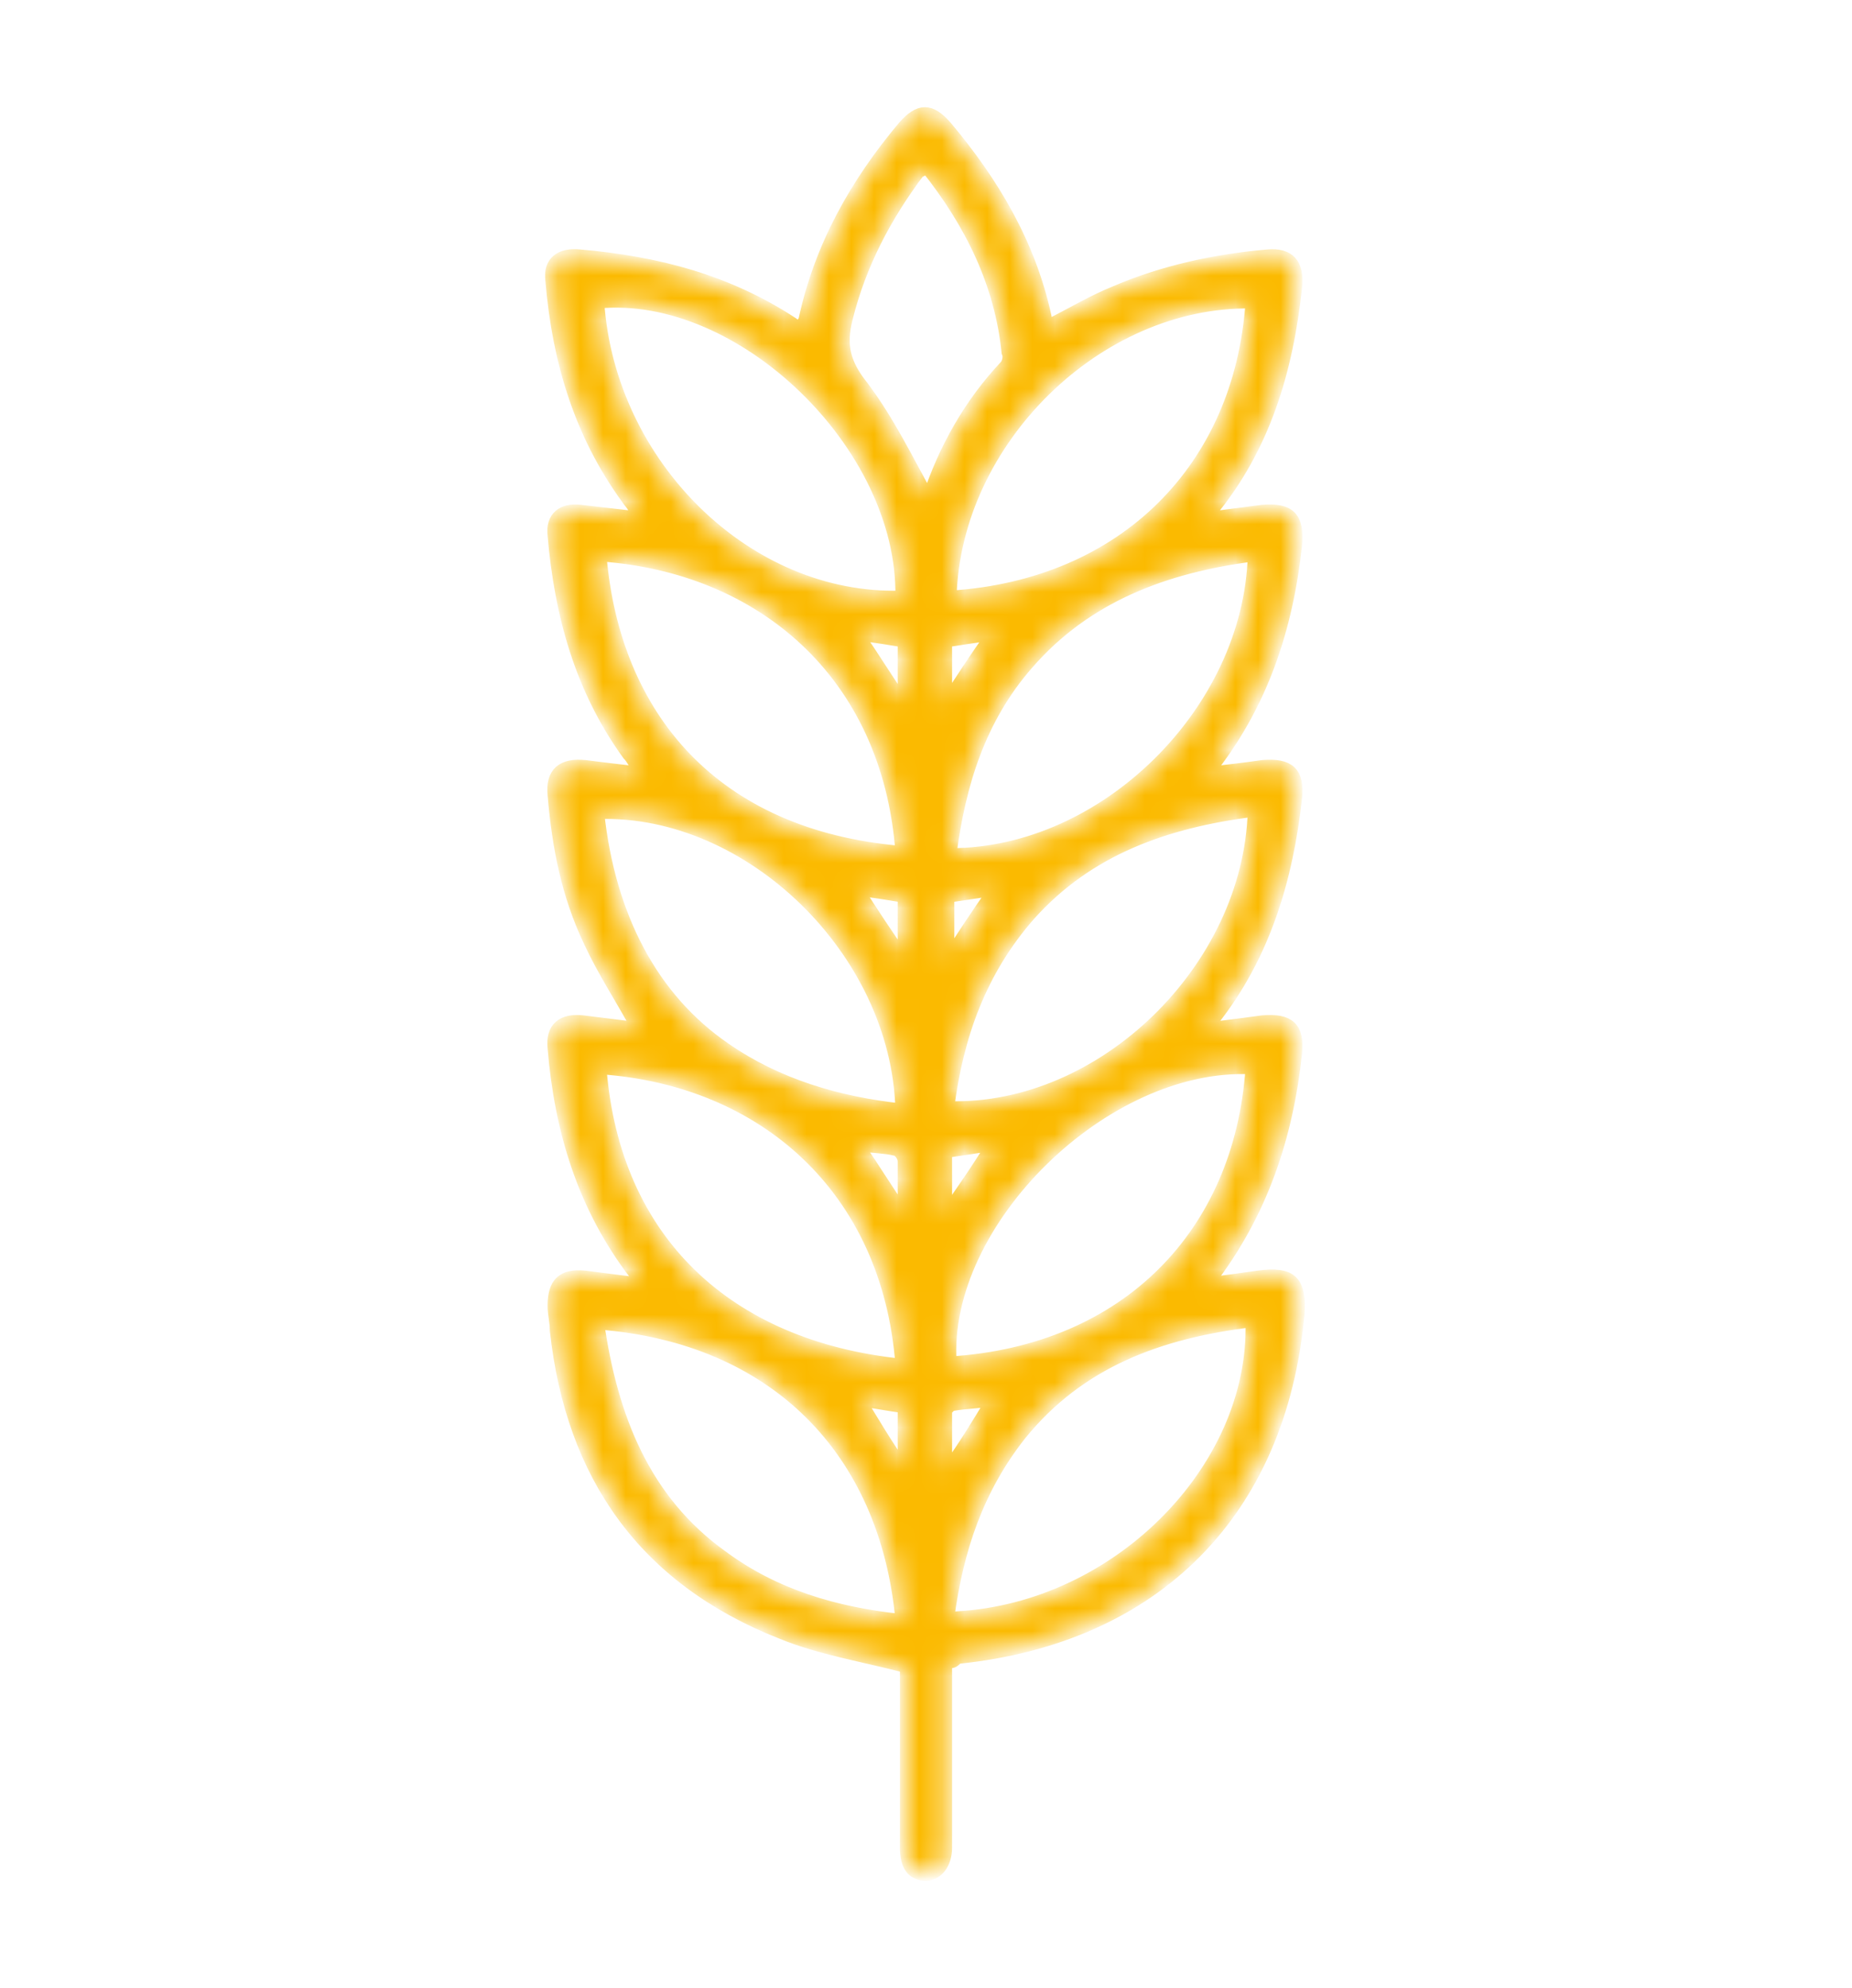 <?xml version="1.0" encoding="utf-8"?>
<!-- Generator: Adobe Illustrator 28.0.0, SVG Export Plug-In . SVG Version: 6.00 Build 0)  -->
<svg version="1.1" id="Layer_1" xmlns="http://www.w3.org/2000/svg" xmlns:xlink="http://www.w3.org/1999/xlink" x="0px" y="0px"
	 viewBox="0 0 82 88" style="enable-background:new 0 0 82 88;" xml:space="preserve">
<style type="text/css">
	.st0{fill:#FFFFFF;filter:url(#Adobe_OpacityMaskFilter);}
	
		.st1{mask:url(#path-1-inside-1_3988_1392_00000181775814506817379210000009401715441823058322_);fill:#FBBA00;stroke:#FBBA00;stroke-width:0.509;}
</style>
<defs>
	<filter id="Adobe_OpacityMaskFilter" filterUnits="userSpaceOnUse" x="24.2" y="4.7" width="33.5" height="78.5">
		<feColorMatrix  type="matrix" values="1 0 0 0 0  0 1 0 0 0  0 0 1 0 0  0 0 0 1 0"/>
	</filter>
</defs>
<mask maskUnits="userSpaceOnUse" x="24.2" y="4.7" width="33.5" height="78.5" id="path-1-inside-1_3988_1392_00000181775814506817379210000009401715441823058322_">
	<path class="st0" d="M41.9,73.6c0,1.7,0,3.3,0,4.9c0,1.1,0,2.2,0,3.3c0,0.7-0.4,1.2-0.9,1.2c-0.6,0-0.9-0.4-0.9-1.2
		c0-2.4,0-4.9,0-7.3c0-0.3,0-0.5,0-0.7c-1.9-0.5-3.8-0.8-5.5-1.5c-6.1-2.4-9.3-7-10-13.4c0-0.4-0.1-0.7-0.1-1.1c0-1,0.4-1.4,1.4-1.3
		c0.8,0.1,1.5,0.2,2.4,0.3c-0.1-0.2-0.1-0.3-0.2-0.4c-2.3-3-3.3-6.4-3.6-10c-0.1-0.9,0.4-1.3,1.3-1.2c0.8,0.1,1.6,0.2,2.4,0.3
		c-0.7-1.3-1.5-2.5-2.1-3.8c-1-2.1-1.4-4.2-1.6-6.5c-0.1-1,0.4-1.4,1.4-1.3c0.8,0.1,1.6,0.2,2.5,0.3c-0.3-0.3-0.4-0.6-0.6-0.8
		c-2.1-2.9-3-6.2-3.3-9.7c-0.1-0.8,0.4-1.2,1.2-1.1c0.9,0.1,1.7,0.2,2.6,0.3c-0.1-0.2-0.2-0.3-0.3-0.5c-2.3-3-3.3-6.4-3.6-10
		c-0.1-0.8,0.4-1.2,1.3-1.1c3.4,0.3,6.5,1.1,9.4,3c0.1,0.1,0.2,0.1,0.3,0.2c0.1-0.1,0.1-0.2,0.2-0.3c0.7-3.3,2.3-6.1,4.4-8.6
		c0.7-0.8,1.2-0.8,1.9,0c2.1,2.5,3.7,5.2,4.4,8.4c0,0.1,0.1,0.3,0.1,0.4c1-0.5,2-1.1,3-1.5c2.1-0.9,4.4-1.4,6.7-1.6
		c1-0.1,1.4,0.4,1.3,1.4c-0.4,3.7-1.4,7.1-3.8,10c0,0,0,0.1,0,0.2c0.8-0.1,1.5-0.2,2.3-0.3c1.2-0.1,1.6,0.3,1.5,1.5
		c-0.4,3.7-1.5,7.1-3.9,10.1c0.9-0.1,1.7-0.2,2.4-0.3c1.2-0.1,1.6,0.3,1.5,1.4c-0.4,3.6-1.4,7-3.7,9.9c0,0.1-0.1,0.1-0.1,0.3
		c0.8-0.1,1.6-0.2,2.3-0.3c1.2-0.1,1.6,0.3,1.5,1.4c-0.4,3.7-1.5,7.1-3.9,10.2c0.8-0.1,1.5-0.2,2.2-0.3c1.5-0.2,1.9,0.2,1.8,1.7
		c-0.8,8.7-6.3,14.3-15.1,15.2C42.2,73.6,42.2,73.6,41.9,73.6L41.9,73.6z M26.5,58.6c0.6,4.1,2,7.8,5.5,10.3c2.3,1.7,5,2.5,7.9,2.8
		C39.2,64.2,34.3,59.2,26.5,58.6z M42.1,26.4c7.7-0.5,12.8-5.7,13.3-13C48.6,13.3,42.3,19.5,42.1,26.4z M39.9,60.4
		c-0.6-7.8-6.1-12.6-13.3-13.1C27.2,54.9,32.2,59.6,39.9,60.4z M55.4,47.3c-6.5-0.3-13.7,6.8-13.3,13C49.9,59.8,54.9,54.6,55.4,47.3
		z M26.5,36c0.5,4.6,2.4,8.2,5.6,10.4c2.3,1.6,5,2.4,7.8,2.7C39.7,42.1,33.2,35.8,26.5,36z M39.9,26.4c0.1-6.7-7.1-13.6-13.4-13
		C27,20.6,33.1,26.6,39.9,26.4z M55.5,24.6c-3.9,0.5-7.4,1.8-10,4.8c-2.1,2.4-3,5.3-3.4,8.4C48.9,37.8,55.3,31.5,55.5,24.6
		L55.5,24.6z M55.4,58.5c-4.1,0.5-7.6,1.8-10.2,5c-1.9,2.4-2.8,5.1-3.2,8.1C49.3,71.4,55.6,65.1,55.4,58.5L55.4,58.5z M39.9,37.7
		c-0.6-7.9-6.2-12.6-13.3-13.1C27.2,31.7,31.6,37,39.9,37.7z M55.5,35.9c-3.9,0.5-7.3,1.7-9.9,4.6C43.4,43,42.4,45.9,42,49
		C48.8,49.2,55.3,42.9,55.5,35.9z M41.1,22c0.7-2.1,1.8-4.1,3.4-5.8c0.1-0.1,0.2-0.4,0.1-0.6C44.3,12.6,43,9.9,41,7.4
		c-0.1,0.1-0.2,0.2-0.3,0.2c-1.5,2-2.6,4.1-3.2,6.5c-0.3,1.2-0.1,2,0.7,3C39.4,18.7,40.2,20.4,41.1,22L41.1,22z M42,42.4
		c0.7-1.1,1.3-2,2-3c-0.7,0.1-1.3,0.2-2,0.3V42.4L42,42.4z M41.9,31.1c0.7-1.1,1.3-2,2-3c-0.7,0.1-1.4,0.2-2,0.3V31.1L41.9,31.1z
		 M43.9,50.7c-0.7,0.1-1.3,0.2-2,0.3v2.7C42.6,52.7,43.3,51.7,43.9,50.7L43.9,50.7z M43.9,62c-0.6,0.1-1.1,0.1-1.7,0.2
		c-0.1,0-0.3,0.2-0.3,0.3c0,0.8,0,1.6,0,2.6C42.7,64,43.3,63,43.9,62L43.9,62z M38,28.1c0.7,1,1.3,2,2,3v-2.7
		C39.4,28.3,38.8,28.2,38,28.1L38,28.1z M40,65v-2.7c-0.7-0.1-1.2-0.2-1.9-0.3C38.7,63,39.3,64,40,65L40,65z M38,39.4
		c0.7,1.1,1.3,2,2,3v-2.7C39.4,39.6,38.8,39.5,38,39.4L38,39.4z M38,50.7c0.7,1,1.3,2,2,3c0-0.9,0-1.6,0-2.3c0-0.2-0.2-0.5-0.4-0.5
		C39.2,50.8,38.7,50.8,38,50.7L38,50.7z"/>
</mask>
<path class="st1" d="M41.9,73.6c0,1.7,0,3.3,0,4.9c0,1.1,0,2.2,0,3.3c0,0.7-0.4,1.2-0.9,1.2c-0.6,0-0.9-0.4-0.9-1.2
	c0-2.4,0-4.9,0-7.3c0-0.3,0-0.5,0-0.7c-1.9-0.5-3.8-0.8-5.5-1.5c-6.1-2.4-9.3-7-10-13.4c0-0.4-0.1-0.7-0.1-1.1c0-1,0.4-1.4,1.4-1.3
	c0.8,0.1,1.5,0.2,2.4,0.3c-0.1-0.2-0.1-0.3-0.2-0.4c-2.3-3-3.3-6.4-3.6-10c-0.1-0.9,0.4-1.3,1.3-1.2c0.8,0.1,1.6,0.2,2.4,0.3
	c-0.7-1.3-1.5-2.5-2.1-3.8c-1-2.1-1.4-4.2-1.6-6.5c-0.1-1,0.4-1.4,1.4-1.3c0.8,0.1,1.6,0.2,2.5,0.3c-0.3-0.3-0.4-0.6-0.6-0.8
	c-2.1-2.9-3-6.2-3.3-9.7c-0.1-0.8,0.4-1.2,1.2-1.1c0.9,0.1,1.7,0.2,2.6,0.3c-0.1-0.2-0.2-0.3-0.3-0.5c-2.3-3-3.3-6.4-3.6-10
	c-0.1-0.8,0.4-1.2,1.3-1.1c3.4,0.3,6.5,1.1,9.4,3c0.1,0.1,0.2,0.1,0.3,0.2c0.1-0.1,0.1-0.2,0.2-0.3c0.7-3.3,2.3-6.1,4.4-8.6
	c0.7-0.8,1.2-0.8,1.9,0c2.1,2.5,3.7,5.2,4.4,8.4c0,0.1,0.1,0.3,0.1,0.4c1-0.5,2-1.1,3-1.5c2.1-0.9,4.4-1.4,6.7-1.6
	c1-0.1,1.4,0.4,1.3,1.4c-0.4,3.7-1.4,7.1-3.8,10c0,0,0,0.1,0,0.2c0.8-0.1,1.5-0.2,2.3-0.3c1.2-0.1,1.6,0.3,1.5,1.5
	c-0.4,3.7-1.5,7.1-3.9,10.1c0.9-0.1,1.7-0.2,2.4-0.3c1.2-0.1,1.6,0.3,1.5,1.4c-0.4,3.6-1.4,7-3.7,9.9c0,0.1-0.1,0.1-0.1,0.3
	c0.8-0.1,1.6-0.2,2.3-0.3c1.2-0.1,1.6,0.3,1.5,1.4c-0.4,3.7-1.5,7.1-3.9,10.2c0.8-0.1,1.5-0.2,2.2-0.3c1.5-0.2,1.9,0.2,1.8,1.7
	c-0.8,8.7-6.3,14.3-15.1,15.2C42.2,73.6,42.2,73.6,41.9,73.6L41.9,73.6z M26.5,58.6c0.6,4.1,2,7.8,5.5,10.3c2.3,1.7,5,2.5,7.9,2.8
	C39.2,64.2,34.3,59.2,26.5,58.6z M42.1,26.4c7.7-0.5,12.8-5.7,13.3-13C48.6,13.3,42.3,19.5,42.1,26.4z M39.9,60.4
	c-0.6-7.8-6.1-12.6-13.3-13.1C27.2,54.9,32.2,59.6,39.9,60.4z M55.4,47.3c-6.5-0.3-13.7,6.8-13.3,13C49.9,59.8,54.9,54.6,55.4,47.3z
	 M26.5,36c0.5,4.6,2.4,8.2,5.6,10.4c2.3,1.6,5,2.4,7.8,2.7C39.7,42.1,33.2,35.8,26.5,36z M39.9,26.4c0.1-6.7-7.1-13.6-13.4-13
	C27,20.6,33.1,26.6,39.9,26.4z M55.5,24.6c-3.9,0.5-7.4,1.8-10,4.8c-2.1,2.4-3,5.3-3.4,8.4C48.9,37.8,55.3,31.5,55.5,24.6L55.5,24.6
	z M55.4,58.5c-4.1,0.5-7.6,1.8-10.2,5c-1.9,2.4-2.8,5.1-3.2,8.1C49.3,71.4,55.6,65.1,55.4,58.5L55.4,58.5z M39.9,37.7
	c-0.6-7.9-6.2-12.6-13.3-13.1C27.2,31.7,31.6,37,39.9,37.7z M55.5,35.9c-3.9,0.5-7.3,1.7-9.9,4.6C43.4,43,42.4,45.9,42,49
	C48.8,49.2,55.3,42.9,55.5,35.9z M41.1,22c0.7-2.1,1.8-4.1,3.4-5.8c0.1-0.1,0.2-0.4,0.1-0.6C44.3,12.6,43,9.9,41,7.4
	c-0.1,0.1-0.2,0.2-0.3,0.2c-1.5,2-2.6,4.1-3.2,6.5c-0.3,1.2-0.1,2,0.7,3C39.4,18.7,40.2,20.4,41.1,22L41.1,22z M42,42.4
	c0.7-1.1,1.3-2,2-3c-0.7,0.1-1.3,0.2-2,0.3V42.4L42,42.4z M41.9,31.1c0.7-1.1,1.3-2,2-3c-0.7,0.1-1.4,0.2-2,0.3V31.1L41.9,31.1z
	 M43.9,50.7c-0.7,0.1-1.3,0.2-2,0.3v2.7C42.6,52.7,43.3,51.7,43.9,50.7L43.9,50.7z M43.9,62c-0.6,0.1-1.1,0.1-1.7,0.2
	c-0.1,0-0.3,0.2-0.3,0.3c0,0.8,0,1.6,0,2.6C42.7,64,43.3,63,43.9,62L43.9,62z M38,28.1c0.7,1,1.3,2,2,3v-2.7
	C39.4,28.3,38.8,28.2,38,28.1L38,28.1z M40,65v-2.7c-0.7-0.1-1.2-0.2-1.9-0.3C38.7,63,39.3,64,40,65L40,65z M38,39.4
	c0.7,1.1,1.3,2,2,3v-2.7C39.4,39.6,38.8,39.5,38,39.4L38,39.4z M38,50.7c0.7,1,1.3,2,2,3c0-0.9,0-1.6,0-2.3c0-0.2-0.2-0.5-0.4-0.5
	C39.2,50.8,38.7,50.8,38,50.7L38,50.7z"/>
</svg>
